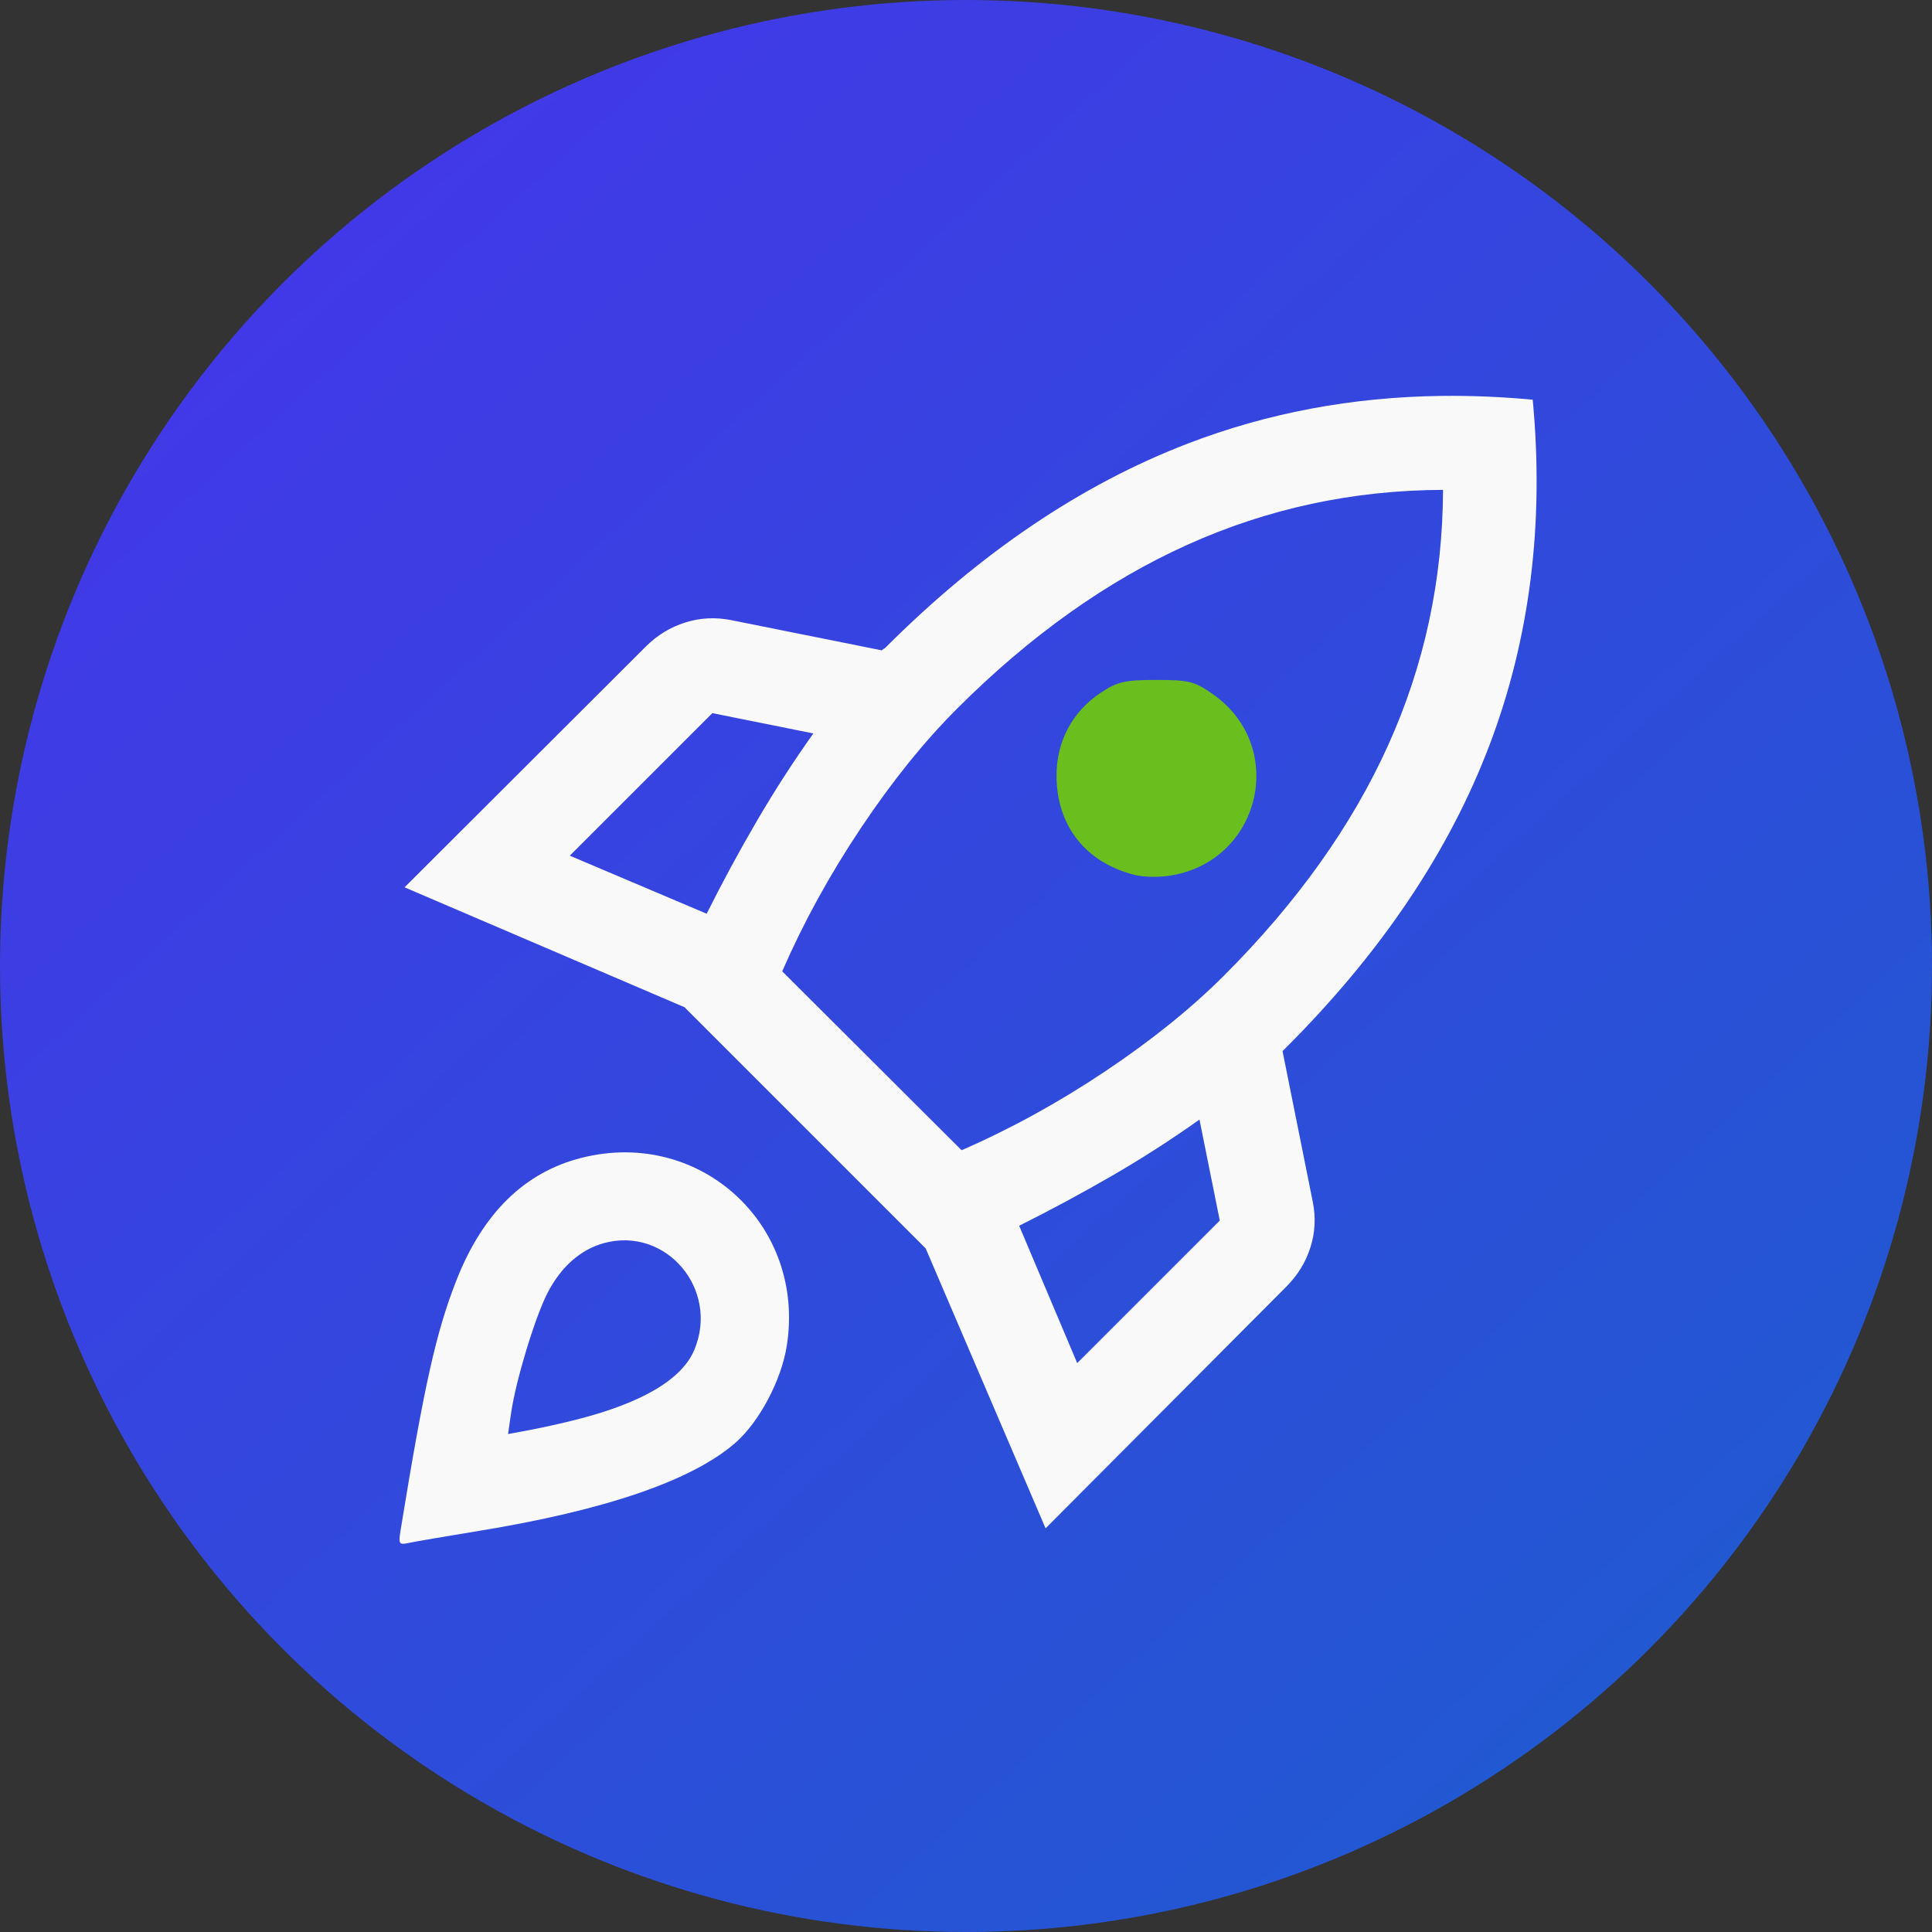 <?xml version="1.0" encoding="UTF-8" standalone="no"?>
<svg
    width="500"
    height="500"
    viewBox="0 0 500 500"
    version="1.1"
    id="svg1"
    xml:space="preserve"
    xmlns:xlink="http://www.w3.org/1999/xlink"
    xmlns="http://www.w3.org/2000/svg"
><rect x="0" y="0" width="500" height="500" fill="#333333" stroke="none"/><defs
     id="defs1"><linearGradient
       xlink:href="#linearGradient68"
       id="linearGradient386"
       gradientUnits="userSpaceOnUse"
       gradientTransform="matrix(0.833,0,0,0.833,2796.676,-54.575)"
       x1="-3261.041"
       y1="146.485"
       x2="-2857.018"
       y2="589.992" /><linearGradient
       id="linearGradient68"><stop
          style="stop-color:#4139E7;stop-opacity:1;"
          offset="0"
          id="stop68" /><stop
    style="stop-color:#2258D2;stop-opacity:1;"
         offset="1"
         id="stop69" /></linearGradient></defs><circle
     style="fill:url(#linearGradient386);fill-rule:evenodd;stroke:none;stroke-width:0.945;stroke-linecap:round;stroke-dashoffset:463.748;stroke-opacity:1;paint-order:fill markers stroke"
     id="circle380"
     cx="250"
     cy="250"
     r="250" /><path
     id="path1"
     style="fill:#f9f9f9;stroke-width:0.366"
     d="m 373.082,102.459 c -23.165,0.29 -45.067,4.406 -65.713,12.346 -27.525,10.589 -53.588,28.178 -78.184,52.771 -0.164,0.164 -0.327,0.287 -0.488,0.367 -0.164,0.083 -0.327,0.206 -0.49,0.367 l -38.967,-7.818 c -4.073,-0.814 -8.045,-0.608 -11.912,0.613 -3.868,1.222 -7.267,3.297 -10.199,6.229 l -62.426,62.303 72.441,31.027 62.424,62.426 31.029,72.438 62.303,-62.543 c 2.932,-2.932 5.009,-6.312 6.23,-10.141 1.222,-3.829 1.425,-7.779 0.611,-11.85 l -7.822,-38.971 c 0.164,-0.161 0.329,-0.323 0.492,-0.486 0.161,-0.164 0.325,-0.327 0.488,-0.488 24.596,-24.596 42.126,-50.677 52.59,-78.244 10.464,-27.569 14.19,-57.355 11.178,-89.361 -8.002,-0.753 -15.864,-1.081 -23.586,-0.984 z m 0.375,24.318 c -0.083,23.291 -4.826,45.34 -14.232,66.148 -9.406,20.809 -23.558,40.659 -42.451,59.553 -8.471,8.471 -18.731,16.738 -30.783,24.801 -12.052,8.063 -24.43,14.862 -37.135,20.398 l -46.422,-46.299 c 5.539,-12.705 12.338,-25.082 20.4,-37.135 8.063,-12.055 16.329,-22.315 24.797,-30.783 18.896,-18.896 38.767,-33.047 59.615,-42.453 20.848,-9.406 42.917,-14.15 66.211,-14.23 z m -189.104,57.783 26.143,5.25 c -5.211,7.33 -10.099,14.904 -14.66,22.723 -4.561,7.818 -8.877,15.798 -12.947,23.941 l -35.428,-15.023 z m 126.07,105.178 5.252,26.143 -36.893,36.895 -15.027,-35.551 c 8.146,-4.073 16.129,-8.369 23.947,-12.889 7.818,-4.52 15.391,-9.386 22.721,-14.598 z" /><path
     style="fill:#f9f9f9;fill-opacity:1;fill-rule:evenodd;stroke-width:5.921"
     d="m 103.672,396.025 c 6.086,-37.418 9.211,-51.393 14.479,-64.756 6.847,-17.365 17.653,-27.922 32.379,-31.631 30.656,-7.722 58.031,17.358 53.092,48.642 -1.416,8.967 -7.127,19.737 -13.333,25.144 -11.166,9.728 -33.622,17.431 -66.403,22.78 -8.468,1.382 -16.622,2.781 -18.121,3.11 -2.5,0.548 -2.673,0.276 -2.093,-3.289 z m 45.677,-28.673 c 16.93,-4.329 27.166,-10.407 30.346,-18.018 6.53,-15.629 -7.27,-31.962 -23.347,-27.633 -6.107,1.645 -11.262,6.221 -14.741,13.085 -3.241,6.396 -8.123,22.542 -9.329,30.858 l -0.796,5.482 5.676,-1.054 c 3.122,-0.58 8.608,-1.804 12.19,-2.72 z"
     id="path2" /><path
     style="fill:#6abe1e;fill-opacity:1;fill-rule:evenodd;stroke:none;stroke-width:6.068"
     d="m 293.689,226.44 c -12.737,-3.192 -20.267,-12.761 -20.267,-25.754 0,-8.829 4.139,-16.568 11.447,-21.404 4.365,-2.888 6.199,-3.31 14.391,-3.31 8.502,0 9.887,0.349 14.652,3.695 19.64,13.789 12.15,43.827 -11.728,47.035 -2.67,0.359 -6.493,0.242 -8.495,-0.26 z"
     id="path3" /></svg>
